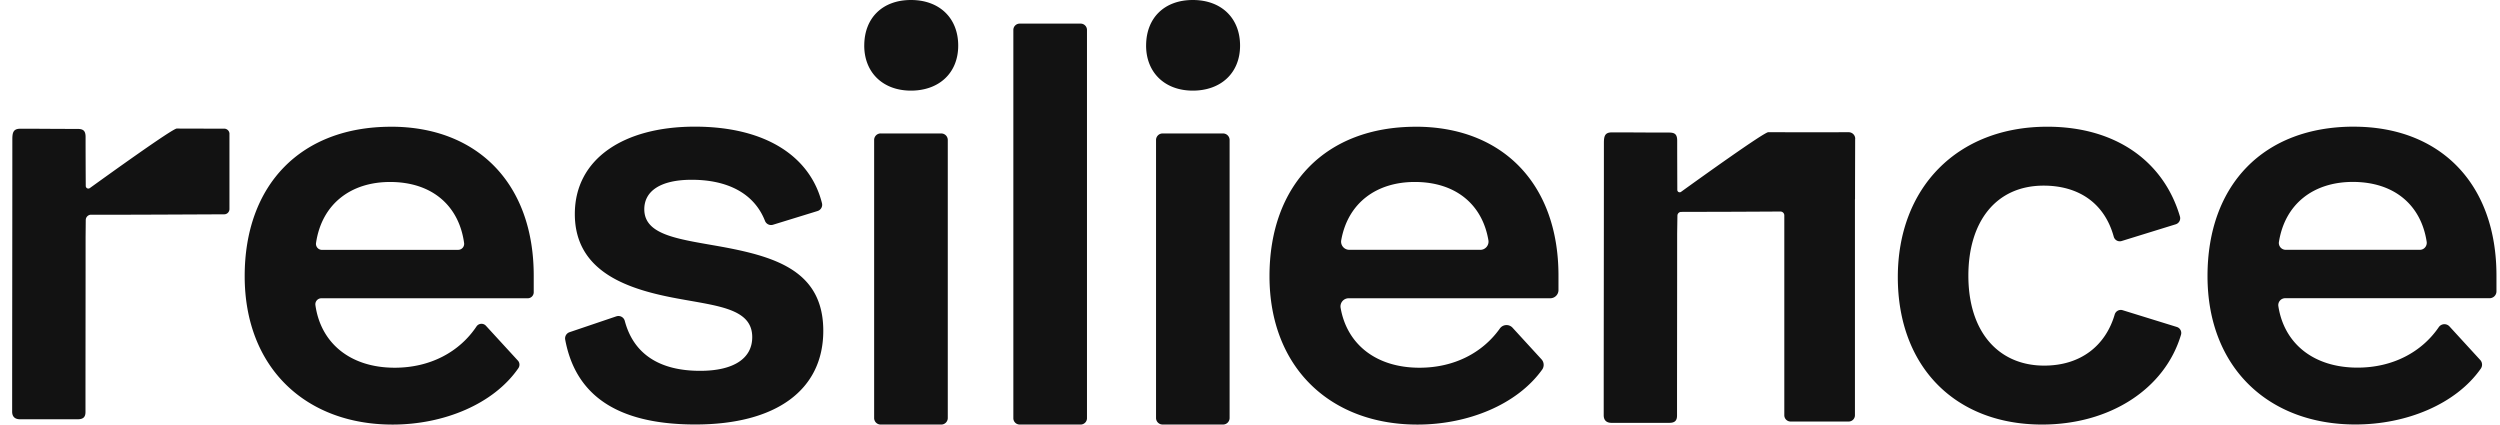 <svg xmlns="http://www.w3.org/2000/svg" width="159" height="27" fill="none"><g fill="#121212" clip-path="url(#a)"><path d="M24.872 8.059c5.457 0 9.073 3.58 9.073 9.47v1.058c0 .212-.17.383-.382.383H20.439a.383.383 0 0 0-.38.43c.34 2.432 2.228 3.987 5.045 3.987 2.253 0 4.109-.996 5.198-2.62a.383.383 0 0 1 .6-.052l2.037 2.22c.12.132.132.33.03.48-1.573 2.282-4.74 3.588-8 3.588-5.523 0-9.407-3.616-9.407-9.439s3.583-9.503 9.308-9.503l.002-.002Zm4.266 7.831a.382.382 0 0 0 .38-.428c-.323-2.367-2.024-3.888-4.711-3.888-2.503 0-4.345 1.407-4.708 3.884a.382.382 0 0 0 .378.434h8.66v-.002Zm120.564-7.833c5.457 0 9.073 3.58 9.073 9.47v1.003a.436.436 0 0 1-.436.436h-13.004a.439.439 0 0 0-.431.51c.371 2.385 2.249 3.905 5.034 3.905 2.234 0 4.078-.979 5.171-2.578a.436.436 0 0 1 .678-.042l1.957 2.135a.44.44 0 0 1 .035.549c-1.583 2.26-4.733 3.552-7.973 3.552-5.524 0-9.408-3.616-9.408-9.439s3.582-9.503 9.308-9.503l-.004.002Zm4.203 7.831c.268 0 .47-.242.432-.509-.35-2.321-2.044-3.809-4.7-3.809-2.482 0-4.314 1.384-4.698 3.823a.435.435 0 0 0 .432.495h8.534ZM130.21 8.059c4.393 0 7.416 2.242 8.434 5.708a.402.402 0 0 1-.265.497l-3.444 1.065a.397.397 0 0 1-.501-.278c-.607-2.2-2.309-3.245-4.458-3.245-3.046 0-4.788 2.31-4.788 5.724 0 3.647 1.974 5.723 4.821 5.723 2.354 0 3.914-1.296 4.486-3.25a.403.403 0 0 1 .502-.275l3.449 1.067a.4.4 0 0 1 .265.498c-1.022 3.434-4.509 5.708-8.837 5.708-5.524 0-9.173-3.68-9.173-9.372 0-5.69 3.784-9.57 9.507-9.57h.002Zm-40.164 0c5.456 0 9.073 3.58 9.073 9.47v.92a.52.52 0 0 1-.52.52H85.776a.521.521 0 0 0-.513.611c.406 2.329 2.27 3.807 5.017 3.807 2.195 0 4.01-.944 5.111-2.494a.52.52 0 0 1 .807-.05l1.842 2.01a.522.522 0 0 1 .042.653c-1.594 2.226-4.72 3.497-7.934 3.497-5.524 0-9.408-3.616-9.408-9.439s3.582-9.503 9.308-9.503l-.002-.002Zm4.102 7.831c.321 0 .567-.29.515-.607-.382-2.265-2.065-3.71-4.684-3.71-2.442 0-4.255 1.34-4.677 3.703a.52.52 0 0 0 .513.612h8.335l-.002.002ZM72.893 2.9c0-1.748 1.152-2.9 2.969-2.9s3.006 1.152 3.006 2.9c0 1.746-1.224 2.864-3.006 2.864-1.782 0-2.97-1.152-2.97-2.865Zm1.046 5.588h3.847c.23 0 .417.186.417.417v17.678c0 .23-.186.417-.417.417H73.94a.416.416 0 0 1-.416-.417V8.905c0-.23.186-.417.416-.417Zm-9.086-6.986h3.876c.222 0 .403.18.403.403v24.692c0 .223-.18.404-.404.404h-3.875a.403.403 0 0 1-.404-.404V1.905c0-.223.18-.403.404-.403ZM54.967 2.9c0-1.748 1.152-2.9 2.97-2.9 1.816 0 3.005 1.152 3.005 2.9 0 1.746-1.224 2.864-3.006 2.864-1.782 0-2.97-1.152-2.97-2.865Zm1.045 5.588h3.85c.231 0 .417.186.417.417v17.68c0 .23-.186.417-.416.417h-3.851a.416.416 0 0 1-.417-.417V8.903c0-.23.186-.417.417-.417v.002ZM39.202 20.12a.414.414 0 0 1 .534.291c.555 2.09 2.188 3.174 4.79 3.174 2.11 0 3.316-.77 3.316-2.143 0-1.806-2.144-1.973-4.687-2.444-3.113-.568-6.596-1.64-6.596-5.387 0-3.514 3.114-5.556 7.633-5.556 4.52 0 7.345 1.908 8.086 4.869a.415.415 0 0 1-.282.497l-2.835.873a.415.415 0 0 1-.509-.25c-.703-1.785-2.431-2.61-4.661-2.61-2.01 0-3.014.735-3.014 1.874 0 1.706 2.31 1.908 5.055 2.41 3.383.635 6.329 1.572 6.329 5.321 0 3.75-2.98 5.958-8.136 5.958-5.157 0-7.646-2-8.278-5.395a.418.418 0 0 1 .274-.474l2.981-1.01v.002Zm78.791-11.291a.418.418 0 0 0-.418-.42c-1.203.003-4.016.005-5.109-.003-.271-.002-4.497 3.036-5.551 3.796a.15.15 0 0 1-.238-.121c-.002-.576-.008-1.912-.008-3.137 0-.419-.171-.513-.52-.513-1.948 0-1.689-.011-3.638-.011-.459 0-.503.267-.503.69 0 6.133-.012 11.17-.012 17.301 0 .365.232.482.496.482h3.678c.349 0 .489-.144.489-.462 0-3.917.008-7.63.008-11.547 0-.088.012-.793.017-1.171a.24.24 0 0 1 .239-.236c.361 0 1.044-.004 1.338-.004 1.331 0 3.164-.01 4.975-.02.136 0 .246.11.246.247v12.71c0 .22.178.399.399.399h3.694a.399.399 0 0 0 .399-.4V12.696c0-.019.006-.038.006-.057 0-1.488.004-2.162.008-3.81h.005ZM14.595 8.518a.336.336 0 0 0-.337-.336c-1.227 0-2.454-.002-3.017-.006-.269-.002-4.44 3.003-5.528 3.786-.107.079-.257 0-.259-.133-.004-.59-.011-1.91-.011-3.118 0-.418-.171-.512-.52-.512-1.948 0-1.69-.012-3.639-.012-.457.004-.499.27-.499.695 0 6.133-.012 11.169-.012 17.3 0 .366.233.483.496.483h3.678c.35 0 .49-.144.49-.463 0-3.917.007-7.217.007-11.134l.01-1.073a.34.34 0 0 1 .344-.34l1.243.002c1.732 0 4.701-.015 7.22-.027.184 0 .332-.15.332-.336V8.516l.002.002Z"/></g><defs><clipPath id="a"><path fill="#fff" d="M.773 0h158v27h-158z"/></clipPath></defs></svg>